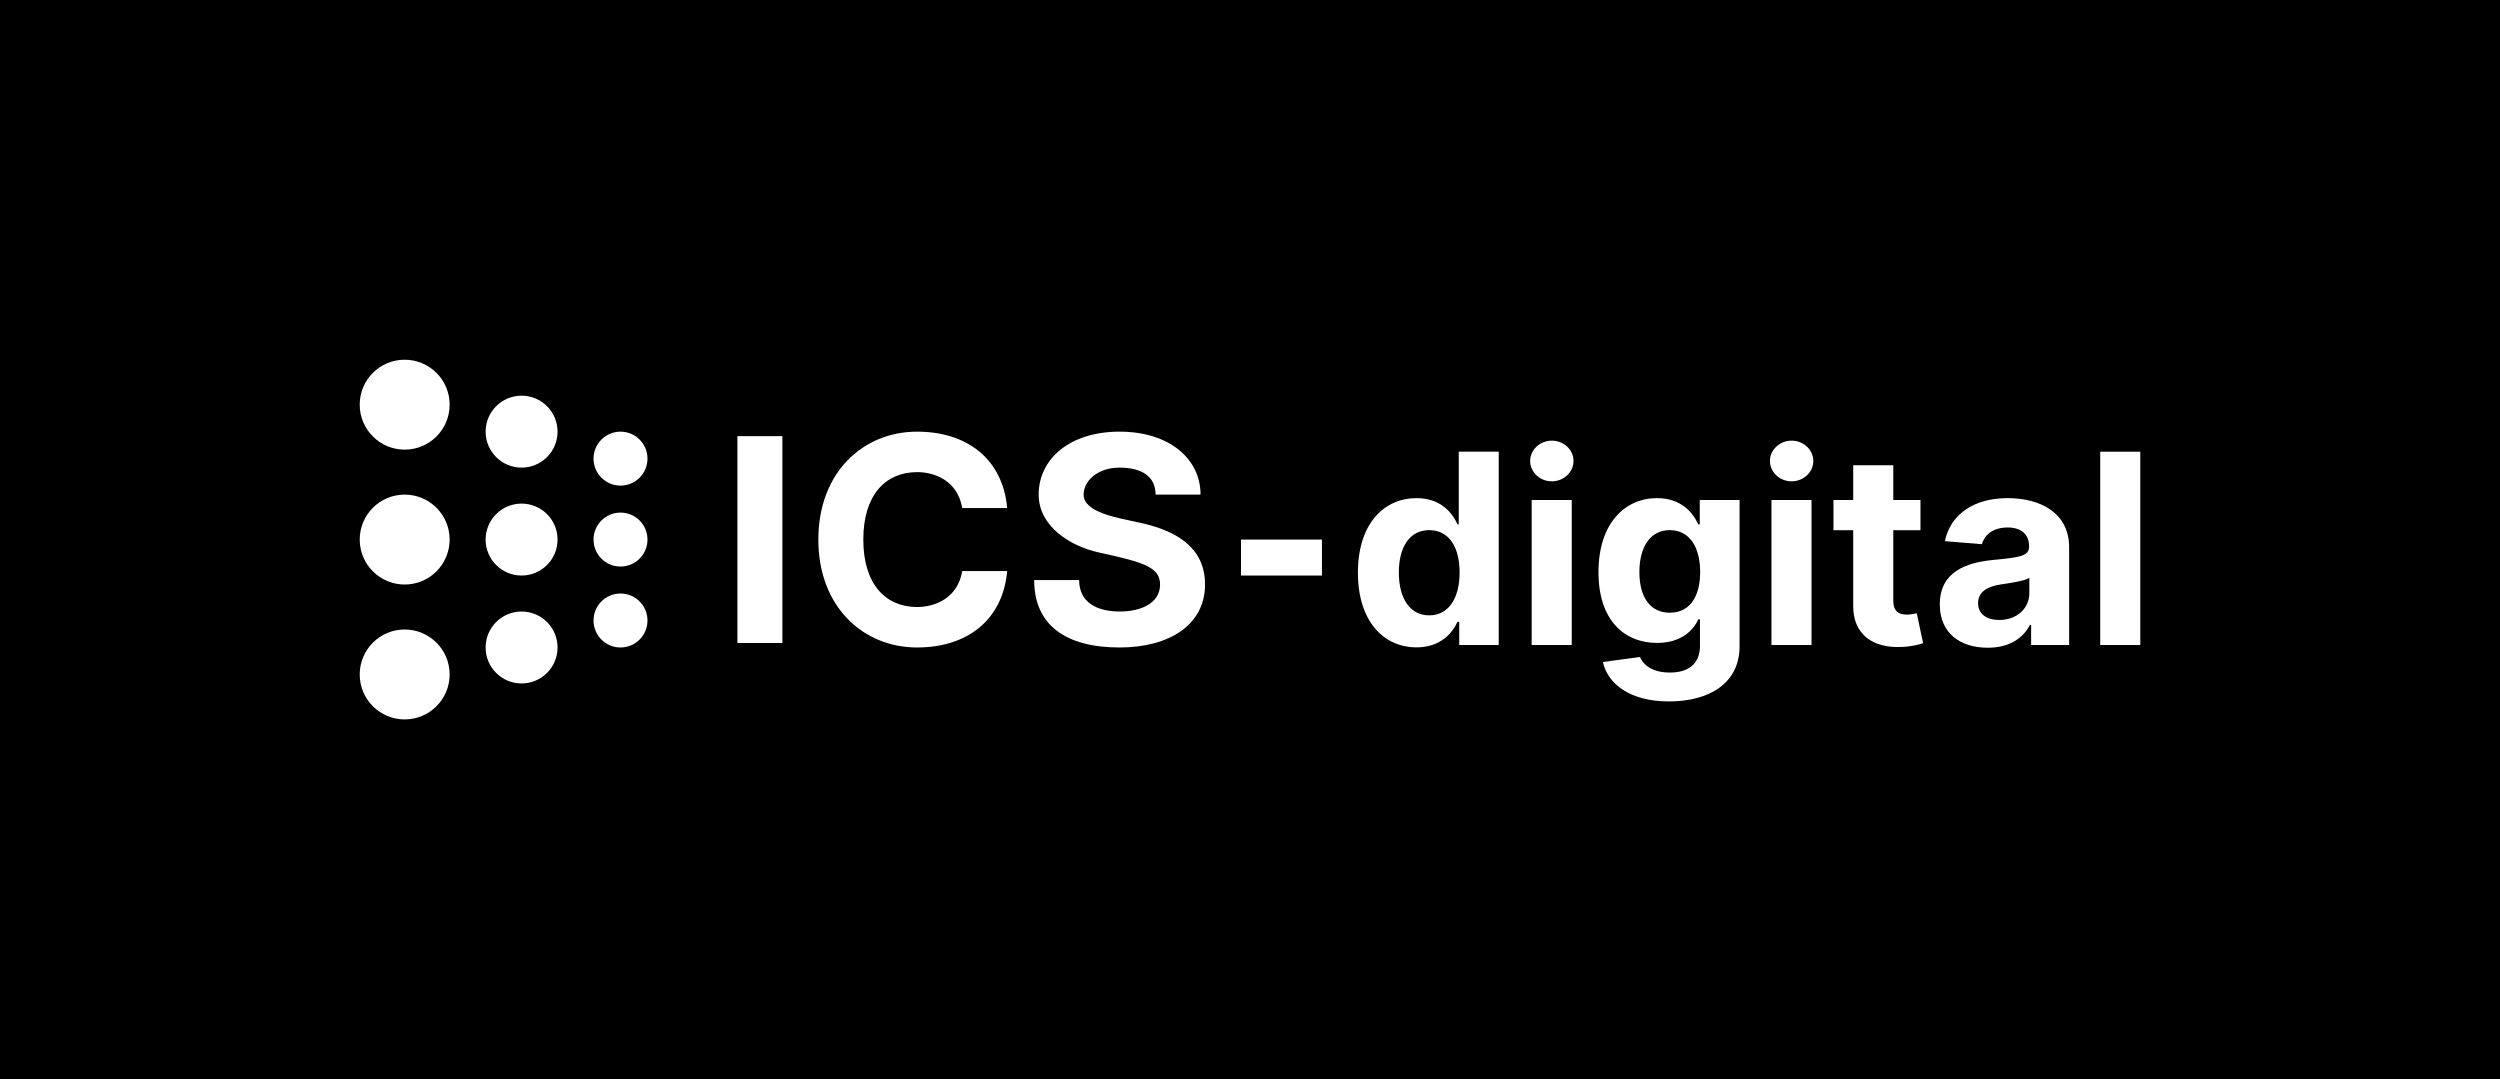 <svg width="1112" height="480" viewBox="0 0 1112 480" fill="none" xmlns="http://www.w3.org/2000/svg">
<rect width="1112" height="480" fill="black"/>
<path d="M630.065 287.944C640.441 287.944 645.838 281.94 648.307 276.566H649.06V286.894H666.632V200.912H648.851V233.239H648.307C645.922 227.991 640.776 221.568 630.023 221.568C615.924 221.568 604 232.568 604 254.735C604 276.314 615.422 287.944 630.065 287.944ZM635.713 273.711C626.969 273.711 622.2 265.902 622.2 254.651C622.2 243.483 626.886 235.8 635.713 235.8C644.374 235.8 649.227 243.147 649.227 254.651C649.227 266.154 644.29 273.711 635.713 273.711Z" fill="white"/>
<path d="M681.286 286.894H699.109V222.408H681.286V286.894ZM690.239 214.095C695.553 214.095 699.904 210.022 699.904 205.026C699.904 200.072 695.553 196 690.239 196C684.967 196 680.616 200.072 680.616 205.026C680.616 210.022 684.967 214.095 690.239 214.095Z" fill="white"/>
<path d="M742.338 312C760.705 312 773.759 303.603 773.759 287.524V222.408H756.061V233.239H755.392C753.007 227.991 747.777 221.568 737.025 221.568C722.925 221.568 711.001 232.567 711.001 254.525C711.001 275.978 722.59 285.97 737.067 285.97C747.317 285.97 753.049 280.806 755.392 275.474H756.145V287.272C756.145 295.71 750.497 299.153 742.757 299.153C734.891 299.153 730.916 295.71 729.452 292.226L712.968 294.451C715.101 304.191 725.017 312 742.338 312ZM742.715 272.536C733.97 272.536 729.201 265.566 729.201 254.441C729.201 243.483 733.887 235.8 742.715 235.8C751.375 235.8 756.228 243.147 756.228 254.441C756.228 265.818 751.292 272.536 742.715 272.536Z" fill="white"/>
<path d="M787.942 286.894H805.765V222.408H787.942V286.894ZM796.895 214.095C802.209 214.095 806.56 210.022 806.56 205.026C806.56 200.072 802.209 196 796.895 196C791.624 196 787.272 200.072 787.272 205.026C787.272 210.022 791.624 214.095 796.895 214.095Z" fill="white"/>
<path d="M854.224 222.408H842.133V206.958H824.31V222.408H815.524V235.842H824.31V269.429C824.226 282.066 832.803 288.321 845.731 287.776C850.333 287.608 853.597 286.684 855.396 286.096L852.592 272.788C851.714 272.955 849.831 273.375 848.157 273.375C844.601 273.375 842.133 272.032 842.133 267.078V235.842H854.224V222.408Z" fill="white"/>
<path d="M884.159 288.111C893.657 288.111 899.807 283.955 902.945 277.951H903.447V286.894H920.349V243.399C920.349 228.033 907.38 221.568 893.071 221.568C877.674 221.568 867.55 228.957 865.081 240.712L881.565 242.056C882.779 237.773 886.586 234.625 892.987 234.625C899.054 234.625 902.526 237.689 902.526 242.979V243.231C902.526 247.388 898.133 247.933 886.962 249.025C874.244 250.201 862.822 254.483 862.822 268.883C862.822 281.646 871.901 288.111 884.159 288.111ZM889.264 275.768C883.783 275.768 879.85 273.207 879.85 268.295C879.85 263.257 883.992 260.78 890.268 259.899C894.159 259.353 900.518 258.429 902.652 257.002V263.845C902.652 270.604 897.087 275.768 889.264 275.768Z" fill="white"/>
<path d="M952 200.912H934.177V286.894H952V200.912Z" fill="white"/>
<rect x="552" y="240" width="36" height="16" fill="white"/>
<path d="M514 220H534C534 204 520 192 498 192C476 192 462 204 462 220C462 234 475.78 242.857 488.711 245.724C508 250 516 252 516 260C516 268 508 272 498 272C488 272 480 268 480 258H460C460 278 474 288 498 288C520 288 536 278 536 259.998C536 244 524 236.215 507.195 232.543C497.003 230.317 482 228 482 220C482 214 488.054 208 498 208C507.946 208 514 212 514 220Z" fill="white"/>
<path d="M448 226C446 204 430 192 407.937 192C384 192 364 210 364 240C364 270 384 288 407.937 288C430 288 446 276 448 254H428C426 266 416 270 407.937 270C394 270 384 260 384 240C384 220 394 210 407.937 210C416 210 426 214 428 226H448Z" fill="white"/>
<path d="M348 194H328V286H348V194Z" fill="white"/>
<circle cx="276" cy="276" r="12" fill="white"/>
<circle cx="276" cy="240" r="12" fill="white"/>
<circle cx="276" cy="204" r="12" fill="white"/>
<ellipse cx="232" cy="288" rx="16" ry="16" fill="white"/>
<ellipse cx="232" cy="240" rx="16" ry="16" fill="white"/>
<ellipse cx="232" cy="192" rx="16" ry="16" fill="white"/>
<circle cx="180" cy="300" r="20" fill="white"/>
<circle cx="180" cy="240" r="20" fill="white"/>
<circle cx="180" cy="180" r="20" fill="white"/>
</svg>
